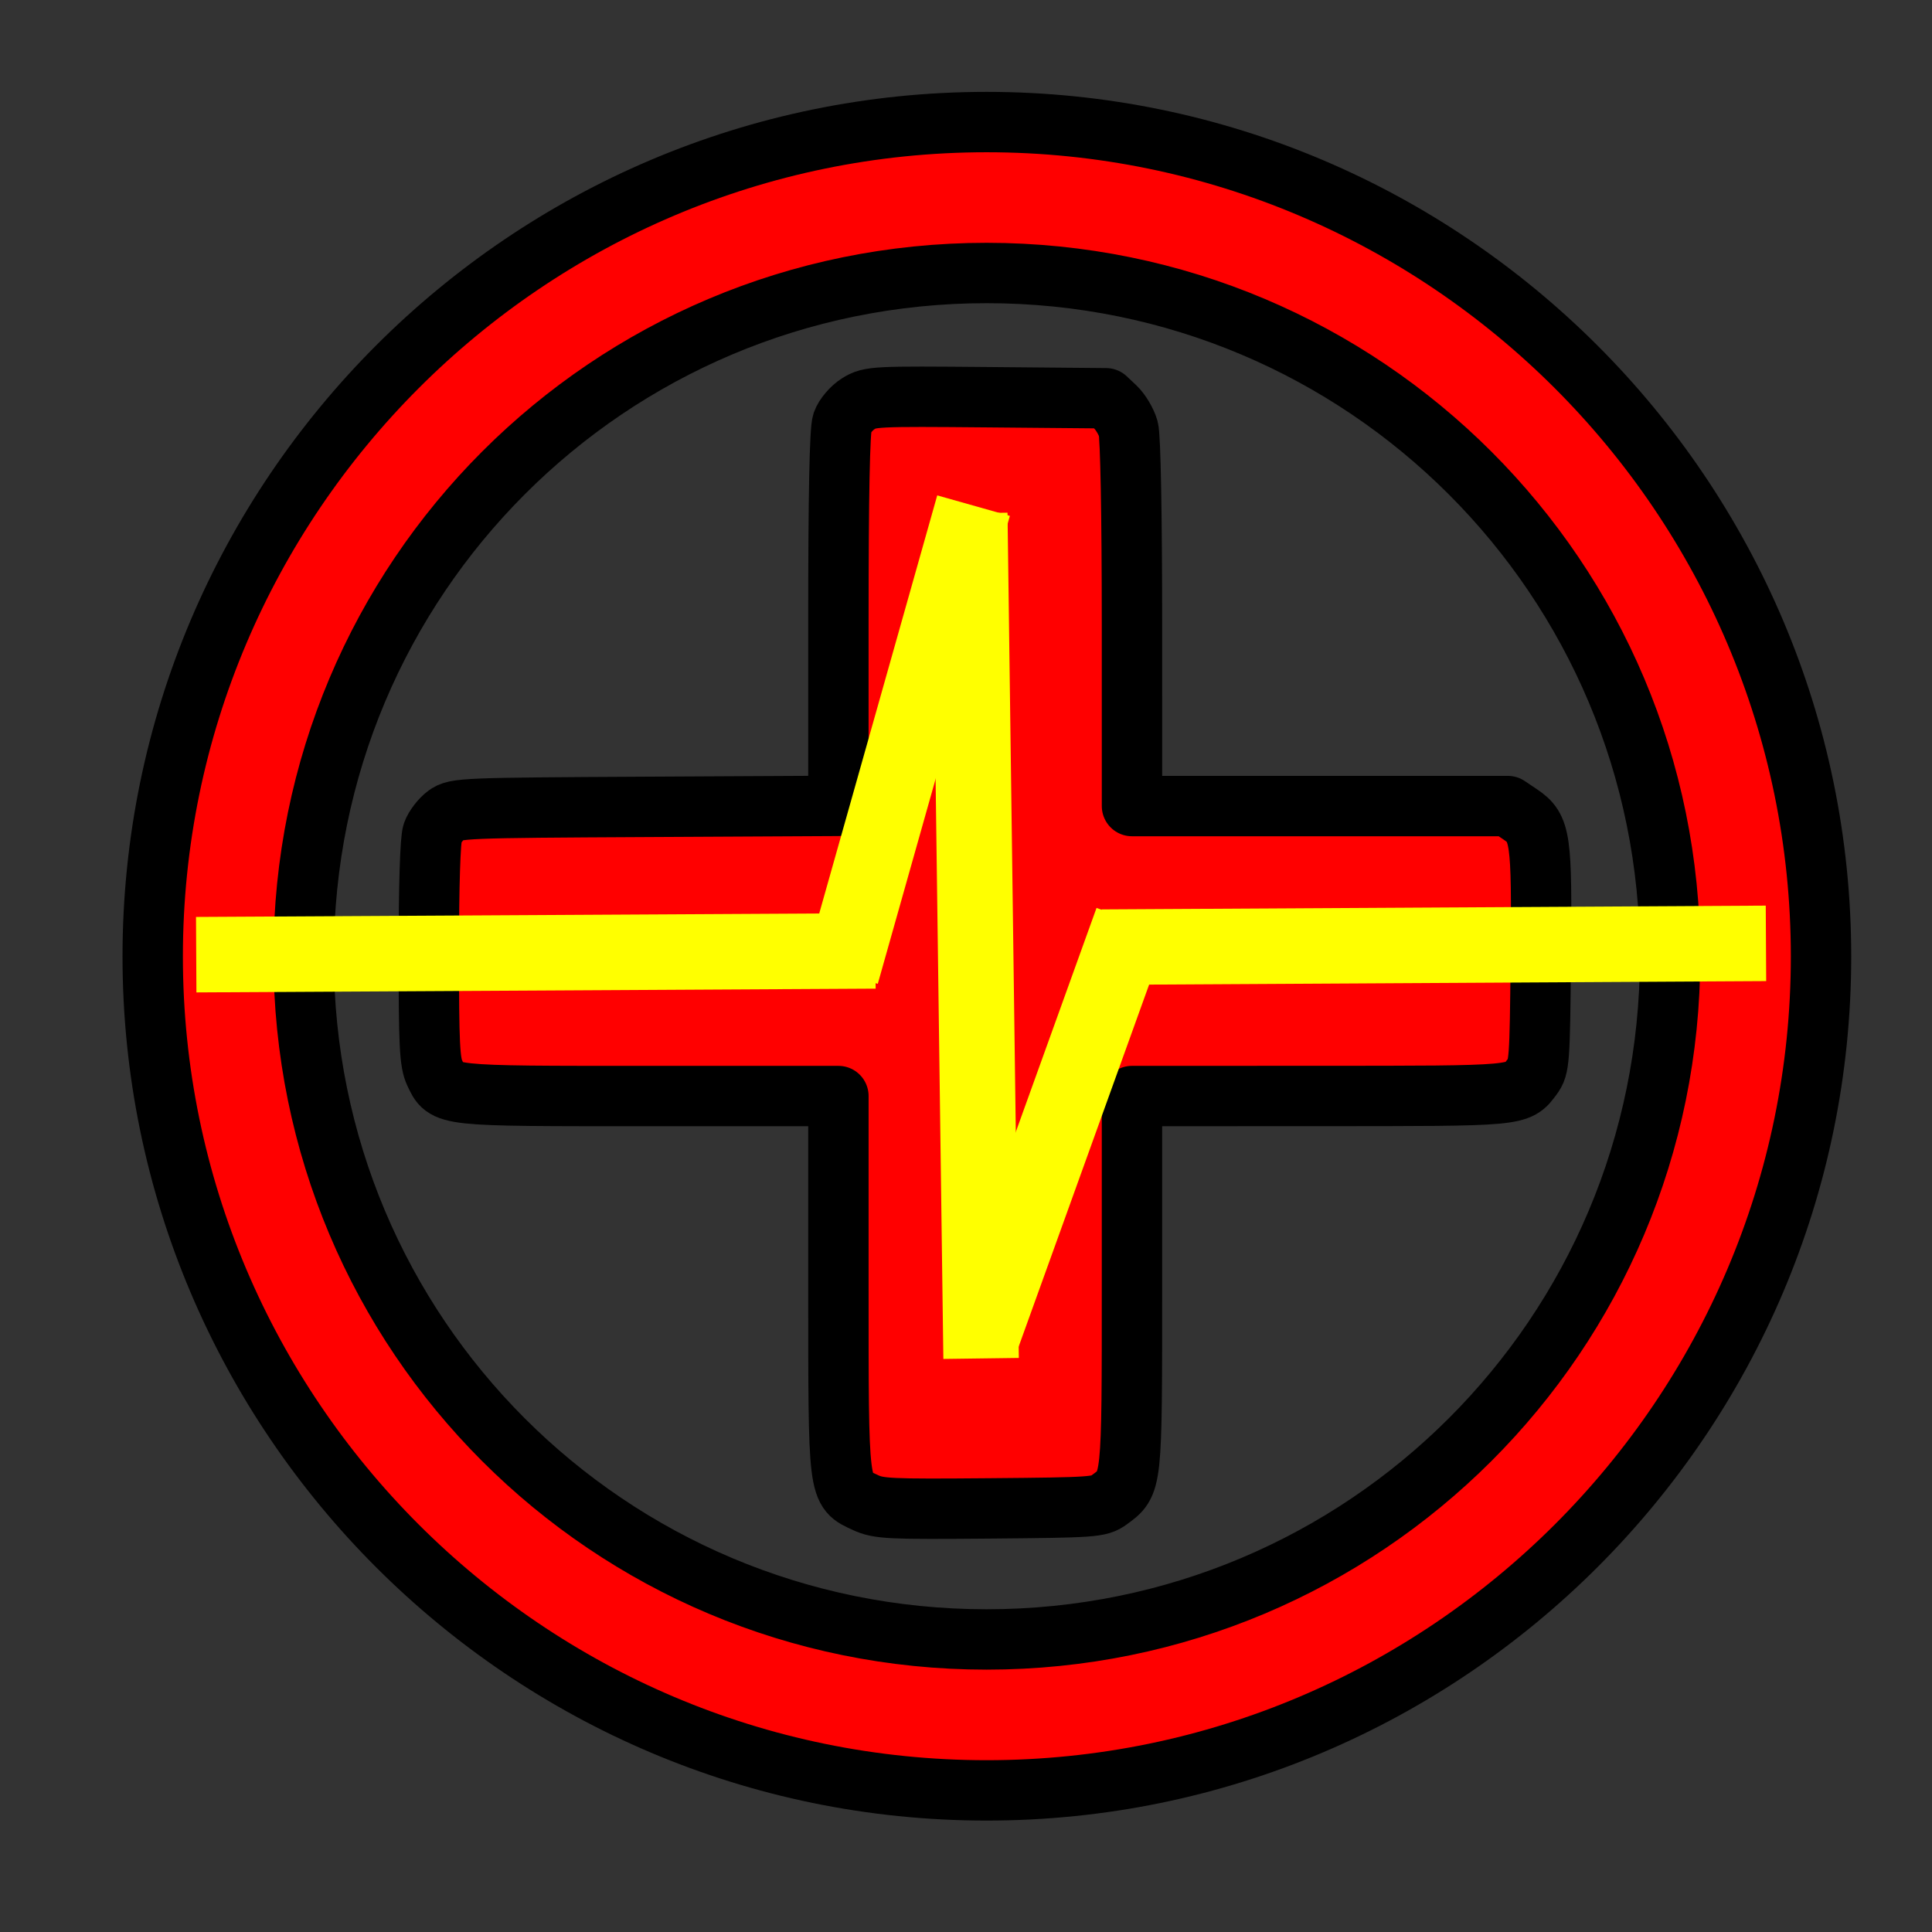 <?xml version="1.0"?><svg width="128" height="128" xmlns="http://www.w3.org/2000/svg">
 <rect width="100%" height="100%" fill="#333333" stroke="none"/>
 <title>Cross with pulse</title>
 <defs>
  <pattern id="gridpattern" patternUnits="userSpaceOnUse" x="0" y="0" width="100" height="100">
   <image id="svg_3" x="0" y="0" width="100" height="100"/>
  </pattern>
 </defs>
 <g>
  <title>Layer 1</title>
  <g id="layer1">
   <path d="m65.367,8.087c-30.451,0 -55.25,24.83 -55.25,55.281c0,30.451 24.799,55.25 55.25,55.25c30.451,0 55.281,-24.799 55.281,-55.25c0,-30.451 -24.83,-55.281 -55.281,-55.281zm0,10c25.041,0 45.281,20.241 45.281,45.281c0,25.041 -20.241,45.25 -45.281,45.25c-25.041,0 -45.25,-20.209 -45.25,-45.25c0,-25.041 20.209,-45.281 45.25,-45.281z" id="path2933" stroke-dashoffset="0" stroke-miterlimit="4" stroke-linejoin="round" stroke-linecap="round" stroke-width="4" stroke="#000000" fill-rule="evenodd" fill="#ff0000"/>
   <path d="m57.33,99.544c-1.825,-0.842 -1.783,-0.502 -1.783,-14.537l0,-12.391l-12.5,0c-13.82,0 -13.504,0.034 -14.245,-1.527c-0.336,-0.709 -0.393,-1.86 -0.393,-8.02c0,-4.381 0.098,-7.465 0.25,-7.889c0.138,-0.383 0.543,-0.912 0.901,-1.177c0.628,-0.464 1.082,-0.483 13.318,-0.546l12.668,-0.066l0,-12.326c0,-8.266 0.086,-12.573 0.261,-13.076c0.144,-0.413 0.623,-0.973 1.064,-1.246c0.775,-0.479 1.075,-0.494 8.605,-0.427l7.802,0.07l0.62,0.583c0.341,0.32 0.727,0.969 0.858,1.441c0.143,0.515 0.239,5.679 0.24,12.926l0.001,12.068l12.452,0l12.452,0l0.816,0.549c1.356,0.913 1.445,1.534 1.366,9.569c-0.067,6.814 -0.093,7.169 -0.573,7.816c-0.96,1.292 -0.724,1.271 -14.086,1.274l-12.428,0.004l-0,12.308c-0,13.572 0.026,13.319 -1.518,14.452c-0.645,0.474 -1.025,0.5 -7.925,0.559c-6.663,0.057 -7.326,0.025 -8.226,-0.39l0,0z" id="path3004" stroke-dashoffset="0" stroke-miterlimit="4" marker-end="none" marker-mid="none" marker-start="none" stroke-linejoin="round" stroke-linecap="round" stroke-width="4" stroke="#000000" fill-rule="evenodd" fill="#ff0000"/>
  </g>
  <line fill="none" stroke="#ffff00" stroke-width="5" x1="13" y1="63.25" x2="58" y2="63" id="svg_1"/>
  <line fill="none" stroke="#ffff00" stroke-width="5" x1="55.75" y1="64.5" x2="64.5" y2="33.5" id="svg_2"/>
  <line fill="none" stroke="#ffff00" stroke-width="5" stroke-dasharray="null" stroke-linejoin="null" stroke-linecap="null" x1="64.25" y1="34" x2="65" y2="90" id="svg_4"/>
  <line fill="none" stroke="#ffff00" stroke-width="5" stroke-dasharray="null" stroke-linejoin="null" stroke-linecap="null" x1="65" y1="88.75" x2="75" y2="61" id="svg_5"/>
  <line fill="none" stroke="#ffff00" stroke-width="5" stroke-dasharray="null" stroke-linejoin="null" stroke-linecap="null" x1="73" y1="62.75" x2="117" y2="62.5" id="svg_6"/>
 </g>
</svg>